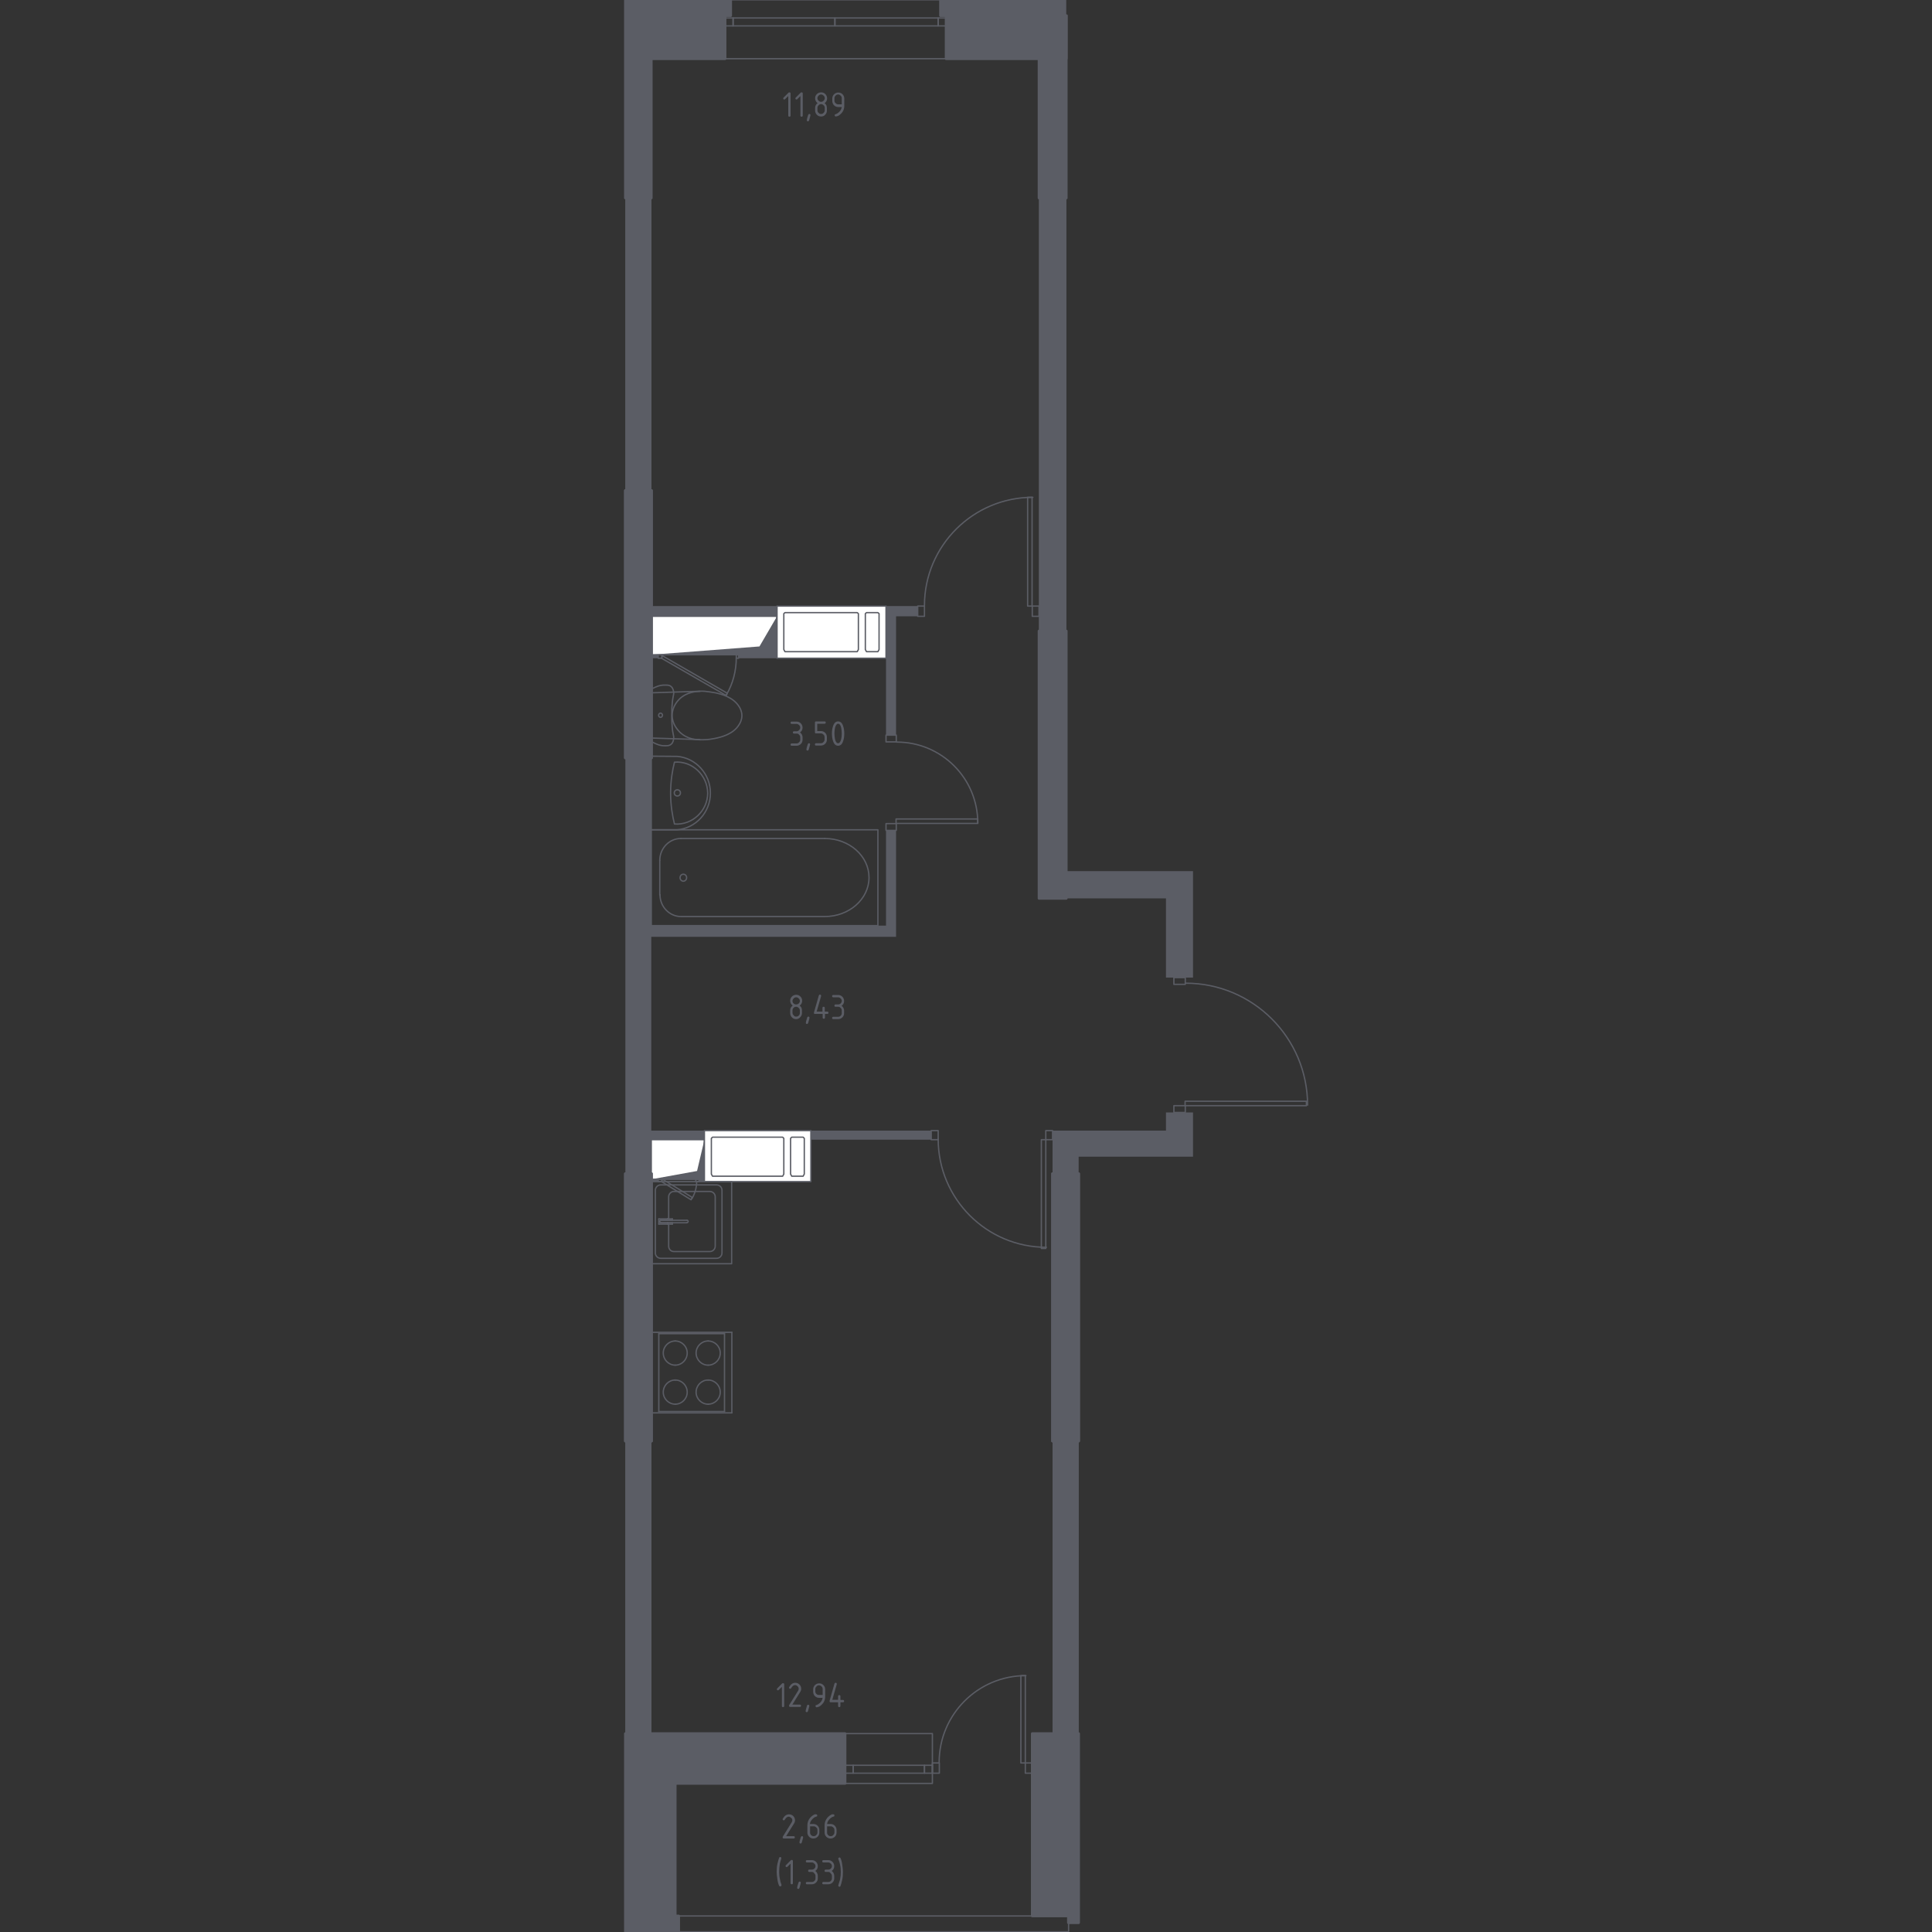 <?xml version="1.0" encoding="utf-8"?>
<!-- Generator: Adobe Illustrator 22.0.1, SVG Export Plug-In . SVG Version: 6.00 Build 0)  -->
<svg version="1.1" id="Layer_1" xmlns="http://www.w3.org/2000/svg" xmlns:xlink="http://www.w3.org/1999/xlink" x="0px" y="0px"
	 viewBox="0 0 1000 1000" style="enable-background:new 0 0 1000 1000;" xml:space="preserve">
<rect x="0" y="0" width="1000" height="1000" fill="#333333" stroke="none"/>
<style type="text/css">
	.st0{fill:none;stroke:#5B5D65;stroke-width:0.686;stroke-linecap:round;stroke-linejoin:round;stroke-miterlimit:10;}
	.st1{fill:#FFFFFF;}
	.st2{fill:#5B5D65;}
	.st3{fill:none;stroke:#5B5D65;stroke-width:1.372;stroke-linecap:round;stroke-linejoin:round;stroke-miterlimit:10;}
</style>
<rect x="607.6" y="572.3" class="st0" width="5.9" height="3.5"/>
<rect x="607.6" y="506" class="st0" width="5.9" height="3.5"/>
<path class="st0" d="M676.8,572c0-34.8-28.3-63.1-63.1-63.1"/>
<rect x="613.4" y="570" class="st0" width="62.8" height="2.3"/>
<rect x="478.5" y="913.7" class="st0" width="4.1" height="4.1"/>
<rect x="437.4" y="913.7" class="st0" width="4.2" height="4.1"/>
<rect x="441.6" y="913.7" class="st0" width="36.9" height="4.1"/>
<polyline class="st0" points="437.4,923.1 482.6,923.1 482.6,897.3 437.4,897.3 "/>
<rect x="530.7" y="912.5" class="st0" width="3.5" height="5.3"/>
<rect x="482.6" y="912.5" class="st0" width="3.6" height="5.3"/>
<path class="st0" d="M531,867.3c-24.8,0-44.9,20.1-44.9,44.9"/>
<rect x="528.4" y="867.3" class="st0" width="2.3" height="45.2"/>
<rect x="541.3" y="585.2" class="st0" width="3.5" height="4.7"/>
<rect x="482" y="585.2" class="st0" width="3.6" height="4.7"/>
<path class="st0" d="M485.6,589.6c0,30.9,25.1,56,56,56"/>
<rect x="539" y="589.9" class="st0" width="2.3" height="56.3"/>
<rect x="534.3" y="313.7" class="st0" width="3.5" height="5.3"/>
<rect x="475" y="313.7" class="st0" width="3.5" height="5.3"/>
<path class="st0" d="M534.6,257.4c-30.9,0-56.1,25.1-56.1,56"/>
<rect x="531.9" y="257.4" class="st0" width="2.3" height="56.3"/>
<rect x="458.6" y="426.3" class="st0" width="5.3" height="3.5"/>
<rect x="458.6" y="380.5" class="st0" width="5.3" height="3.5"/>
<path class="st0" d="M506.1,426c0-23.2-18.8-41.9-41.9-41.9"/>
<rect x="463.8" y="423.9" class="st0" width="42.3" height="2.3"/>
<rect x="340.7" y="338.9" class="st0" width="1.8" height="1.8"/>
<rect x="381.1" y="338.9" class="st0" width="1.2" height="1.8"/>
<path class="st0" d="M376,359.6c3.4-5.8,5.1-12.5,5.1-19.2"/>
<polyline class="st0" points="342.4,340.7 343,339.5 376.4,358.8 375.9,360 342.4,340.7 "/>
<rect x="340.7" y="610.4" class="st0" width="1.8" height="1.2"/>
<rect x="360.1" y="610.4" class="st0" width="1.7" height="1.2"/>
<path class="st0" d="M358.2,620.3c1.6-2.7,2.4-5.8,2.4-8.9"/>
<polyline class="st0" points="342.4,611.6 343,610.4 358.3,619.8 357.7,621 342.4,611.6 "/>
<rect x="351.3" y="991.7" class="st0" width="201.8" height="8.2"/>
<line class="st0" x1="489.7" y1="30.4" x2="375.3" y2="30.4"/>
<line class="st0" x1="486.8" y1="-0.1" x2="378.2" y2="-0.1"/>
<rect x="375.3" y="9.3" class="st0" width="4.2" height="4.1"/>
<rect x="485.6" y="9.3" class="st0" width="4.1" height="4.1"/>
<rect x="379.4" y="9.3" class="st0" width="52.7" height="4.1"/>
<rect x="432.2" y="9.3" class="st0" width="53.4" height="4.1"/>
<rect x="337.1" y="589.9" class="st1" width="27.5" height="20.5"/>
<rect x="337.1" y="589.9" class="st0" width="27.5" height="20.5"/>
<polygon class="st2" points="337.1,610.4 360.8,606.1 364.6,589.9 364.6,610.4 360.8,610.4 "/>
<rect x="337.1" y="319" class="st1" width="65" height="19.9"/>
<rect x="337.1" y="319" class="st0" width="65" height="19.9"/>
<polygon class="st2" points="337.1,338.9 393.1,334.6 402.2,319 402.2,338.9 393.1,338.9 "/>
<rect x="402.2" y="313.7" class="st1" width="56.4" height="27"/>
<rect x="402.2" y="313.7" class="st0" width="56.4" height="27"/>
<polygon class="st1" points="444.3,336.2 444.3,317.6 443.7,317.1 406.3,317.1 405.7,317.6 405.7,336.2 406.3,337.3 443.7,337.3 "/>
<polyline class="st0" points="444.3,336.2 444.3,317.6 443.7,317.1 406.3,317.1 405.7,317.6 405.7,336.2 406.3,337.3 443.7,337.3 
	444.3,336.2 "/>
<polygon class="st1" points="455,317.6 455,336.2 454.4,337.3 448.5,337.3 447.9,336.2 447.9,317.6 448.5,317.1 454.4,317.1 "/>
<polyline class="st0" points="455,317.6 455,336.2 454.4,337.3 448.5,337.3 447.9,336.2 447.9,317.6 448.5,317.1 454.4,317.1 
	455,317.6 "/>
<rect x="364.6" y="585.2" class="st1" width="55.1" height="26.4"/>
<rect x="364.6" y="585.2" class="st0" width="55.1" height="26.4"/>
<polygon class="st1" points="405.7,607.7 405.7,589.2 405.1,588.6 368.8,588.6 368.2,589.2 368.2,607.7 368.8,608.8 405.1,608.8 "/>
<polyline class="st0" points="405.7,607.7 405.7,589.2 405.1,588.6 368.8,588.6 368.2,589.2 368.2,607.7 368.8,608.8 405.1,608.8 
	405.7,607.7 "/>
<polygon class="st1" points="416.3,589.2 416.3,607.7 415.7,608.8 409.8,608.8 409.2,607.7 409.2,589.2 409.8,588.6 415.7,588.6 "/>
<polyline class="st0" points="416.3,589.2 416.3,607.7 415.7,608.8 409.8,608.8 409.2,607.7 409.2,589.2 409.8,588.6 415.7,588.6 
	416.3,589.2 "/>
<rect x="537.8" y="102.5" class="st2" width="14.1" height="224"/>
<rect x="323.7" y="102.5" class="st2" width="13.5" height="151.3"/>
<rect x="323.7" y="745.9" class="st2" width="13.5" height="151.3"/>
<rect x="544.8" y="745.9" class="st2" width="13.5" height="151.3"/>
<rect x="537.8" y="102.5" class="st2" width="14.1" height="224"/>
<polygon class="st2" points="603.5,506 617.5,506 617.5,450.9 551.9,450.9 551.9,465 603.5,465 "/>
<polygon class="st2" points="617.5,598.7 558.3,598.7 558.3,607.5 544.8,607.5 544.8,585.2 603.5,585.2 603.5,575.8 617.5,575.8 "/>
<rect x="323.7" y="102.5" class="st2" width="13.5" height="151.3"/>
<rect x="323.7" y="745.9" class="st2" width="13.5" height="151.3"/>
<polygon class="st2" points="337.1,585.2 337.1,484.9 463.8,484.9 463.8,429.8 458.6,429.8 458.6,479.1 337.1,479.1 337.1,392.3 
	323.7,392.3 323.7,607.5 337.1,607.5 337.1,589.9 364.6,589.9 364.6,585.2 "/>
<rect x="419.8" y="585.2" class="st2" width="62.2" height="4.7"/>
<rect x="337.1" y="610.4" class="st2" width="3.5" height="1.2"/>
<rect x="361.8" y="610.4" class="st2" width="2.9" height="1.2"/>
<rect x="337.1" y="338.9" class="st2" width="3.5" height="1.8"/>
<rect x="337.1" y="313.7" class="st2" width="65" height="5.3"/>
<rect x="382.3" y="338.9" class="st2" width="19.9" height="1.8"/>
<polygon class="st2" points="458.6,313.7 458.6,380.5 463.8,380.5 463.8,319 475,319 475,313.7 "/>
<rect x="544.8" y="745.9" class="st2" width="13.5" height="151.3"/>
<line class="st0" x1="426.9" y1="434" x2="352.4" y2="434"/>
<line class="st0" x1="341.5" y1="463.2" x2="341.5" y2="445.4"/>
<path class="st0" d="M353.7,452.5c-1,0-1.7,0.8-1.7,1.8c0,1,0.8,1.8,1.7,1.8c0.9,0,1.7-0.8,1.7-1.8
	C355.4,453.3,354.7,452.5,353.7,452.5z"/>
<path class="st0" d="M426.9,434c12.7,0,22.9,9.1,22.9,20.2c0,11.2-10.3,20.2-22.9,20.2h-74.4c-6,0-10.9-5.1-10.9-11.3"/>
<path class="st0" d="M352.4,434c-6,0-10.9,5.1-10.9,11.3"/>
<rect x="337.1" y="429.5" class="st0" width="117.3" height="49.6"/>
<path class="st0" d="M349,410.4c0,0.9,0.7,1.6,1.6,1.6c0.9,0,1.6-0.7,1.6-1.6c0-0.9-0.7-1.6-1.6-1.6
	C349.7,408.8,349,409.5,349,410.4"/>
<path class="st0" d="M337.1,391.4v38.1h13.4c9.7-0.8,17.2-9.1,17.2-19c0-9.9-7.5-18.2-17.2-19L337.1,391.4z"/>
<path class="st0" d="M349.1,394.5c-1,4-2,9.5-2,16c0,6.5,1,12,2,16c9.2,0.7,17.2-6.8,17.2-16C366.2,401.3,358.3,393.7,349.1,394.5z"
	/>
<path class="st0" d="M338.1,384.3c-0.4-0.2-0.7-0.4-1-0.5v-27.1c0.2-0.1,0.6-0.3,1-0.5c1.2-0.6,3.4-1.7,6.2-1.6c1.3,0,2.3,0,3.1,0.8
	c1.1,0.9,1.2,2.4,1.3,2.9c0.1,1.1-0.2,1.5-0.5,3.6c-0.1,0.6-0.2,1.3-0.3,2.8c-0.1,0.6-0.2,2.7-0.2,5.6c0,1.2,0,3.1,0.2,5.6
	c0.1,1.4,0.2,2.2,0.3,2.8c0.4,2.2,0.6,2.6,0.5,3.6c-0.1,0.5-0.2,2-1.3,2.9c-0.9,0.8-1.9,0.8-3.1,0.8
	C341.6,386.1,339.4,385,338.1,384.3z"/>
<path class="st0" d="M341.9,369.1c-0.5,0-1,0.5-1,1.1c0,0.6,0.4,1.1,1,1.1c0.5,0,1-0.5,1-1.1C342.9,369.7,342.5,369.1,341.9,369.1"
	/>
<polyline class="st0" points="362.2,357.8 337.1,358.6 337.1,382 362.2,382.8 "/>
<path class="st0" d="M362.2,357.8c-1.7,0.1-6.7,0.3-10.5,4c-0.7,0.7-3.8,3.8-3.8,8.5c0,4.6,3,7.6,3.8,8.5c4.1,4.1,9.4,4.1,10.5,4.1
	c1.2,0,2.5,0,4-0.1c0,0,2-0.2,3.9-0.6c2.8-0.6,9.4-2,12.5-7.2c0.5-0.8,1.4-2.4,1.4-4.6c0-2.2-0.9-3.8-1.4-4.6
	c-3.1-5.1-9.6-6.6-12.3-7.2c-2-0.4-4.1-0.6-4.1-0.6C364.5,357.7,363,357.7,362.2,357.8z"/>
<path class="st0" d="M355.6,631.6c0.3,0,0.6,0.3,0.6,0.6c0,0.3-0.3,0.6-0.6,0.6"/>
<line class="st0" x1="355.6" y1="632.9" x2="342" y2="632.9"/>
<path class="st0" d="M342,632.9c-0.3,0-0.6-0.3-0.6-0.6c0-0.3,0.3-0.6,0.6-0.6"/>
<line class="st0" x1="342" y1="631.6" x2="355.6" y2="631.6"/>
<line class="st0" x1="345.5" y1="630.9" x2="345.5" y2="631.6"/>
<line class="st0" x1="345.5" y1="631.6" x2="342" y2="631.6"/>
<path class="st0" d="M342,632.9c-0.3,0-0.6-0.3-0.6-0.6c0-0.3,0.3-0.6,0.6-0.6"/>
<line class="st0" x1="342" y1="632.9" x2="345.5" y2="632.9"/>
<line class="st0" x1="345.5" y1="632.9" x2="345.5" y2="633.6"/>
<line class="st0" x1="345.5" y1="633.6" x2="341" y2="633.6"/>
<line class="st0" x1="341" y1="633.6" x2="341" y2="630.9"/>
<line class="st0" x1="341" y1="630.9" x2="345.5" y2="630.9"/>
<line class="st0" x1="348" y1="630.9" x2="348" y2="631.7"/>
<line class="st0" x1="348" y1="631.6" x2="345.6" y2="631.6"/>
<line class="st0" x1="345.6" y1="631.6" x2="345.6" y2="630.9"/>
<line class="st0" x1="345.6" y1="630.9" x2="348" y2="630.9"/>
<line class="st0" x1="348" y1="633.6" x2="345.6" y2="633.6"/>
<line class="st0" x1="345.6" y1="633.6" x2="345.6" y2="632.9"/>
<line class="st0" x1="345.6" y1="632.9" x2="348" y2="632.9"/>
<line class="st0" x1="348" y1="632.9" x2="348" y2="633.6"/>
<path class="st0" d="M346.1,630.9v-11.4c0-1.5,1.2-2.8,2.7-2.8h18.6c1.5,0,2.8,1.2,2.8,2.8V645c0,1.5-1.2,2.8-2.8,2.8h-18.6
	c-1.5,0-2.7-1.2-2.7-2.8v-11.4"/>
<path class="st0" d="M342,613.3h28.9c1.5,0,2.8,1.2,2.8,2.8v32.4c0,1.5-1.2,2.8-2.8,2.8H342c-1.5,0-2.8-1.2-2.8-2.8v-32.4
	C339.2,614.6,340.4,613.3,342,613.3"/>
<rect x="337.1" y="611.6" class="st0" width="41.6" height="42.5"/>
<line class="st0" x1="341" y1="730.6" x2="375" y2="730.6"/>
<polyline class="st0" points="378.8,689.6 337.1,689.6 337.1,731.3 378.8,731.3 "/>
<line class="st0" x1="341" y1="690.3" x2="341" y2="730.6"/>
<line class="st0" x1="375" y1="730.6" x2="375" y2="690.3"/>
<line class="st0" x1="375" y1="690.3" x2="341" y2="690.3"/>
<path class="st0" d="M366.5,706.6c-3.4,0-6.2-2.8-6.2-6.3c0-3.4,2.8-6.2,6.2-6.2"/>
<path class="st0" d="M366.5,694.1c3.5,0,6.3,2.8,6.3,6.2c0,3.5-2.8,6.3-6.3,6.3"/>
<path class="st0" d="M349.5,706.6c-3.4,0-6.2-2.8-6.2-6.3c0-3.4,2.8-6.2,6.2-6.2"/>
<path class="st0" d="M349.5,694.1c3.4,0,6.2,2.8,6.2,6.2c0,3.5-2.8,6.3-6.2,6.3"/>
<path class="st0" d="M366.5,726.8c-3.4,0-6.2-2.8-6.2-6.2c0-3.5,2.8-6.3,6.2-6.3"/>
<path class="st0" d="M366.5,714.3c3.5,0,6.3,2.8,6.3,6.3c0,3.4-2.8,6.2-6.3,6.2"/>
<path class="st0" d="M349.5,726.8c-3.4,0-6.2-2.8-6.2-6.2c0-3.5,2.8-6.3,6.2-6.3"/>
<path class="st0" d="M349.5,714.3c3.4,0,6.2,2.8,6.2,6.3c0,3.4-2.8,6.2-6.2,6.2"/>
<line class="st0" x1="378.8" y1="689.6" x2="378.8" y2="731.3"/>
<rect x="544.8" y="607.5" class="st2" width="13.5" height="138.4"/>
<rect x="544.8" y="607.5" class="st3" width="13.5" height="138.4"/>
<rect x="537.8" y="326.6" class="st2" width="14.1" height="138.4"/>
<rect x="537.8" y="326.6" class="st3" width="14.1" height="138.4"/>
<polygon class="st2" points="551.2,-0.1 486.8,-0.1 486.8,8.1 489.7,8.1 489.7,30.4 537.8,30.4 537.8,102.5 551.9,102.5 551.9,30.4 
	552,30.4 552,8.1 551.2,8.1 "/>
<polygon class="st3" points="551.2,-0.1 486.8,-0.1 486.8,8.1 489.7,8.1 489.7,30.4 537.8,30.4 537.8,102.5 551.9,102.5 551.9,30.4 
	552,30.4 552,8.1 551.2,8.1 "/>
<polygon class="st2" points="378.2,-0.1 323.7,-0.1 323.7,102.5 337.1,102.5 337.1,30.4 375.3,30.4 375.3,8.1 378.2,8.1 "/>
<polygon class="st3" points="378.2,-0.1 323.7,-0.1 323.7,102.5 337.1,102.5 337.1,30.4 375.3,30.4 375.3,8.1 378.2,8.1 "/>
<rect x="323.7" y="253.9" class="st2" width="13.5" height="138.4"/>
<rect x="323.7" y="253.9" class="st3" width="13.5" height="138.4"/>
<polygon class="st2" points="437.4,923.1 437.4,897.3 323.7,897.3 323.7,999.9 351.3,999.9 351.3,991.7 349.5,991.7 349.5,923.1 "/>
<polygon class="st3" points="437.4,923.1 437.4,897.3 323.7,897.3 323.7,999.9 351.3,999.9 351.3,991.7 349.5,991.7 349.5,923.1 "/>
<rect x="323.7" y="607.5" class="st2" width="13.5" height="138.4"/>
<rect x="323.7" y="607.5" class="st3" width="13.5" height="138.4"/>
<polygon class="st2" points="558.3,995.2 558.3,897.3 534.3,897.3 534.3,991.7 553,991.7 553,995.2 "/>
<polygon class="st3" points="558.3,995.2 558.3,897.3 534.3,897.3 534.3,991.7 553,991.7 553,995.2 "/>
<rect x="544.8" y="607.5" class="st2" width="13.5" height="138.4"/>
<rect x="544.8" y="607.5" class="st3" width="13.5" height="138.4"/>
<rect x="323.7" y="253.9" class="st2" width="13.5" height="138.4"/>
<rect x="323.7" y="253.9" class="st3" width="13.5" height="138.4"/>
<rect x="323.7" y="607.5" class="st2" width="13.5" height="138.4"/>
<rect x="323.7" y="607.5" class="st3" width="13.5" height="138.4"/>
<g>
	<path class="st2" d="M412.3,379.7h-1.3c-0.4,0-0.6-0.2-0.6-0.6c0-0.4,0.2-0.6,0.6-0.6h1.3c0.5,0,1-0.2,1.3-0.6
		c0.4-0.4,0.6-0.8,0.6-1.3c0-0.5-0.2-1-0.6-1.3c-0.4-0.4-0.8-0.6-1.3-0.6h-2.5c-0.4,0-0.6-0.2-0.6-0.6c0-0.4,0.2-0.6,0.6-0.6h2.5
		c0.9,0,1.6,0.3,2.2,0.9c0.6,0.6,0.9,1.4,0.9,2.2c0,1-0.4,1.9-1.3,2.5c0.8,0.6,1.3,1.5,1.3,2.5v1.3c0,0.9-0.3,1.6-0.9,2.2
		s-1.4,0.9-2.2,0.9h-2.5c-0.4,0-0.6-0.2-0.6-0.6c0-0.4,0.2-0.6,0.6-0.6h2.5c0.5,0,1-0.2,1.3-0.6c0.4-0.4,0.6-0.8,0.6-1.3v-1.3
		c0-0.5-0.2-1-0.6-1.3C413.3,379.8,412.9,379.7,412.3,379.7z"/>
	<path class="st2" d="M418.7,384.7c0.4,0,0.6,0.2,0.6,0.6c0,0.1-0.2,1-0.7,2.7c-0.1,0.3-0.3,0.5-0.6,0.5c-0.4,0-0.6-0.2-0.6-0.6
		c0-0.3,0.2-1.2,0.7-2.7C418.2,384.9,418.4,384.7,418.7,384.7z"/>
	<path class="st2" d="M421.8,379V374c0-0.4,0.2-0.6,0.6-0.6h4.4c0.4,0,0.6,0.2,0.6,0.6c0,0.4-0.2,0.6-0.6,0.6h-3.8v3.8h1.9
		c0.9,0,1.6,0.3,2.2,0.9c0.6,0.6,0.9,1.4,0.9,2.2v1.3c0,0.9-0.3,1.6-0.9,2.2s-1.4,0.9-2.2,0.9h-2.5c-0.4,0-0.6-0.2-0.6-0.6
		c0-0.4,0.2-0.6,0.6-0.6h2.5c0.5,0,1-0.2,1.3-0.6c0.4-0.4,0.6-0.8,0.6-1.3v-1.3c0-0.5-0.2-1-0.6-1.3c-0.4-0.4-0.8-0.6-1.3-0.6h-2.5
		C422.1,379.7,421.8,379.5,421.8,379z"/>
	<path class="st2" d="M437,379.7c0,1.5-0.2,2.8-0.6,3.9c-0.5,1.6-1.4,2.4-2.6,2.4c-1.2,0-2.1-0.8-2.6-2.4c-0.4-1.1-0.6-2.4-0.6-3.9
		s0.2-2.8,0.6-3.9c0.5-1.6,1.4-2.4,2.6-2.4c1.2,0,2.1,0.8,2.6,2.4C436.8,376.9,437,378.2,437,379.7z M435.7,379.7c0-1-0.1-2-0.3-3
		c-0.3-1.4-0.9-2.1-1.6-2.1c-0.7,0-1.2,0.7-1.6,2.1c-0.2,0.9-0.3,1.9-0.3,2.9c0,1,0.1,2,0.3,3c0.3,1.4,0.9,2.1,1.6,2.1
		c0.7,0,1.2-0.7,1.6-2.1C435.6,381.7,435.7,380.7,435.7,379.7z"/>
</g>
<g>
	<path class="st2" d="M412.1,527.5c-0.9,0-1.6-0.3-2.2-0.9c-0.6-0.6-0.9-1.4-0.9-2.2V523c0-1,0.4-1.9,1.3-2.5
		c-0.8-0.6-1.3-1.5-1.3-2.5c0-0.9,0.3-1.6,0.9-2.2c0.6-0.6,1.4-0.9,2.2-0.9c0.9,0,1.6,0.3,2.2,0.9c0.6,0.6,0.9,1.4,0.9,2.2
		c0,1-0.4,1.9-1.3,2.5c0.6,0.5,1,1,1.1,1.7c0.1,0.3,0.1,1,0.1,2.1c0,0.9-0.3,1.6-0.9,2.2C413.7,527.1,412.9,527.5,412.1,527.5z
		 M412.1,519.9c0.5,0,1-0.2,1.3-0.5c0.4-0.4,0.6-0.8,0.6-1.3c0-0.5-0.2-1-0.6-1.3c-0.4-0.4-0.8-0.6-1.3-0.6c-0.5,0-1,0.2-1.3,0.6
		c-0.4,0.4-0.6,0.8-0.6,1.3s0.2,1,0.6,1.3C411.1,519.7,411.5,519.9,412.1,519.9z M412.1,526.2c0.5,0,1-0.2,1.3-0.5
		c0.4-0.4,0.6-0.8,0.6-1.3V523c0-0.5-0.2-1-0.6-1.3c-0.4-0.4-0.8-0.6-1.3-0.6c-0.5,0-1,0.2-1.3,0.5c-0.4,0.4-0.6,0.8-0.6,1.3v1.3
		c0,0.5,0.2,1,0.6,1.3C411.1,526,411.5,526.2,412.1,526.2z"/>
	<path class="st2" d="M418.4,526.2c0.4,0,0.6,0.2,0.6,0.6c0,0.1-0.2,1-0.7,2.7c-0.1,0.3-0.3,0.5-0.6,0.5c-0.4,0-0.6-0.2-0.6-0.6
		c0-0.3,0.2-1.2,0.7-2.7C417.9,526.3,418.1,526.2,418.4,526.2z"/>
	<path class="st2" d="M421.3,524.3c0-0.1,0-0.1,0-0.2l2.5-8.8c0.1-0.3,0.3-0.5,0.6-0.5c0.4,0,0.6,0.2,0.6,0.6c0,0.1,0,0.1,0,0.2
		l-2.3,8h3v-1.9c0-0.4,0.2-0.6,0.6-0.6s0.6,0.2,0.6,0.6v1.9h1.3c0.4,0,0.6,0.2,0.6,0.6s-0.2,0.6-0.6,0.6H427v1.9
		c0,0.4-0.2,0.6-0.6,0.6s-0.6-0.2-0.6-0.6v-1.9h-3.8C421.5,524.9,421.3,524.7,421.3,524.3z"/>
	<path class="st2" d="M433.8,521.1h-1.3c-0.4,0-0.6-0.2-0.6-0.6s0.2-0.6,0.6-0.6h1.3c0.5,0,1-0.2,1.3-0.5c0.4-0.4,0.6-0.8,0.6-1.3
		c0-0.5-0.2-1-0.6-1.3c-0.4-0.4-0.8-0.6-1.3-0.6h-2.5c-0.4,0-0.6-0.2-0.6-0.6c0-0.4,0.2-0.6,0.6-0.6h2.5c0.9,0,1.6,0.3,2.2,0.9
		c0.6,0.6,0.9,1.4,0.9,2.2c0,1-0.4,1.9-1.3,2.5c0.8,0.6,1.3,1.5,1.3,2.5v1.3c0,0.9-0.3,1.6-0.9,2.2c-0.6,0.6-1.4,0.9-2.2,0.9h-2.5
		c-0.4,0-0.6-0.2-0.6-0.6s0.2-0.6,0.6-0.6h2.5c0.5,0,1-0.2,1.3-0.5c0.4-0.4,0.6-0.8,0.6-1.3V523c0-0.5-0.2-1-0.6-1.3
		C434.8,521.3,434.4,521.1,433.8,521.1z"/>
</g>
<g>
	<path class="st2" d="M404.6,873.2l-1.5,1.5c-0.1,0.1-0.3,0.2-0.4,0.2c-0.4,0-0.6-0.2-0.6-0.6c0-0.2,0.1-0.3,0.2-0.4l2.5-2.5
		c0.2-0.2,0.3-0.2,0.5-0.2c0.4,0,0.6,0.2,0.6,0.6V883c0,0.4-0.2,0.6-0.6,0.6c-0.4,0-0.6-0.2-0.6-0.6V873.2z"/>
	<path class="st2" d="M411.6,871c0.9,0,1.6,0.3,2.2,0.9c0.6,0.6,0.9,1.4,0.9,2.2c0,0.6-0.2,1.2-0.6,1.8l-4,6.4h3.9
		c0.4,0,0.6,0.2,0.6,0.6s-0.2,0.6-0.6,0.6H409c-0.4,0-0.6-0.2-0.6-0.6c0-0.1,0-0.2,0.1-0.4l4.6-7.4c0.2-0.3,0.3-0.7,0.3-1
		c0-0.5-0.2-1-0.6-1.3c-0.4-0.4-0.8-0.6-1.3-0.6c-0.7,0-1.4,0.5-2,1.6c-0.1,0.2-0.3,0.3-0.5,0.3c-0.4,0-0.6-0.2-0.6-0.6
		c0-0.1,0-0.2,0.1-0.3C409.3,871.8,410.3,871,411.6,871z"/>
	<path class="st2" d="M418.3,882.4c0.4,0,0.6,0.2,0.6,0.6c0,0.1-0.2,1-0.7,2.7c-0.1,0.3-0.3,0.5-0.6,0.5c-0.4,0-0.6-0.2-0.6-0.6
		c0-0.3,0.2-1.2,0.7-2.7C417.7,882.6,417.9,882.4,418.3,882.4z"/>
	<path class="st2" d="M422.7,883.7c-0.2,0-0.3-0.1-0.4-0.2s-0.2-0.3-0.2-0.4c0-0.3,0.1-0.5,0.3-0.5c0.5-0.2,0.8-0.3,1.1-0.5
		c1.4-0.9,2.1-2,2.3-3.3h-1.8c-0.9,0-1.6-0.3-2.2-0.9c-0.6-0.6-0.9-1.4-0.9-2.2v-1.3c0-0.9,0.3-1.6,0.9-2.2c0.6-0.6,1.4-0.9,2.2-0.9
		c0.9,0,1.6,0.3,2.2,0.9s0.9,1.4,0.9,2.2v3.8c0,2.1-1,3.8-3,5.1C423.5,883.5,423,883.7,422.7,883.7z M425.8,877.4v-3.2
		c0-0.5-0.2-1-0.6-1.3c-0.4-0.4-0.8-0.6-1.3-0.6c-0.5,0-1,0.2-1.3,0.6c-0.4,0.4-0.6,0.8-0.6,1.3v1.3c0,0.5,0.2,1,0.6,1.3
		c0.4,0.4,0.8,0.5,1.3,0.5H425.8z"/>
	<path class="st2" d="M429.4,880.5c0-0.1,0-0.1,0-0.2l2.5-8.8c0.1-0.3,0.3-0.5,0.6-0.5c0.4,0,0.6,0.2,0.6,0.6c0,0.1,0,0.1,0,0.2
		l-2.3,8h3V878c0-0.4,0.2-0.6,0.6-0.6s0.6,0.2,0.6,0.6v1.9h1.3c0.4,0,0.6,0.2,0.6,0.6s-0.2,0.6-0.6,0.6h-1.3v1.9
		c0,0.4-0.2,0.6-0.6,0.6s-0.6-0.2-0.6-0.6v-1.9h-3.8C429.6,881.2,429.4,880.9,429.4,880.5z"/>
</g>
<g>
	<path class="st2" d="M407.9,49.8l-1.5,1.5c-0.1,0.1-0.3,0.2-0.4,0.2c-0.4,0-0.6-0.2-0.6-0.6c0-0.2,0.1-0.3,0.2-0.4l2.5-2.5
		c0.2-0.2,0.3-0.2,0.5-0.2c0.4,0,0.6,0.2,0.6,0.6v11.4c0,0.4-0.2,0.6-0.6,0.6c-0.4,0-0.6-0.2-0.6-0.6V49.8z"/>
	<path class="st2" d="M414.2,49.8l-1.5,1.5c-0.1,0.1-0.3,0.2-0.4,0.2c-0.4,0-0.6-0.2-0.6-0.6c0-0.2,0.1-0.3,0.2-0.4l2.5-2.5
		c0.2-0.2,0.3-0.2,0.5-0.2c0.4,0,0.6,0.2,0.6,0.6v11.4c0,0.4-0.2,0.6-0.6,0.6c-0.4,0-0.6-0.2-0.6-0.6V49.8z"/>
	<path class="st2" d="M418.9,59c0.4,0,0.6,0.2,0.6,0.6c0,0.1-0.2,1-0.7,2.7c-0.1,0.3-0.3,0.5-0.6,0.5c-0.4,0-0.6-0.2-0.6-0.6
		c0-0.3,0.2-1.2,0.7-2.7C418.4,59.2,418.6,59,418.9,59z"/>
	<path class="st2" d="M425,60.3c-0.9,0-1.6-0.3-2.2-0.9c-0.6-0.6-0.9-1.4-0.9-2.2v-1.3c0-1,0.4-1.9,1.3-2.5
		c-0.8-0.6-1.3-1.5-1.3-2.5c0-0.9,0.3-1.6,0.9-2.2c0.6-0.6,1.4-0.9,2.2-0.9c0.9,0,1.6,0.3,2.2,0.9c0.6,0.6,0.9,1.4,0.9,2.2
		c0,1-0.4,1.9-1.3,2.5c0.6,0.5,1,1,1.1,1.7c0.1,0.3,0.1,1,0.1,2.1c0,0.9-0.3,1.6-0.9,2.2C426.6,60,425.9,60.3,425,60.3z M425,52.7
		c0.5,0,1-0.2,1.3-0.6c0.4-0.4,0.6-0.8,0.6-1.3c0-0.5-0.2-1-0.6-1.3c-0.4-0.4-0.8-0.6-1.3-0.6c-0.5,0-1,0.2-1.3,0.6
		c-0.4,0.4-0.6,0.8-0.6,1.3c0,0.5,0.2,1,0.6,1.3C424,52.5,424.5,52.7,425,52.7z M425,59c0.5,0,1-0.2,1.3-0.6
		c0.4-0.4,0.6-0.8,0.6-1.3v-1.3c0-0.5-0.2-1-0.6-1.3c-0.4-0.4-0.8-0.6-1.3-0.6c-0.5,0-1,0.2-1.3,0.6c-0.4,0.4-0.6,0.8-0.6,1.3v1.3
		c0,0.5,0.2,1,0.6,1.3C424,58.8,424.5,59,425,59z"/>
	<path class="st2" d="M432.6,60.3c-0.2,0-0.3-0.1-0.4-0.2c-0.1-0.1-0.2-0.3-0.2-0.4c0-0.3,0.1-0.5,0.3-0.5c0.5-0.2,0.8-0.3,1.1-0.5
		c1.4-0.9,2.1-2,2.3-3.3h-1.8c-0.9,0-1.6-0.3-2.2-0.9c-0.6-0.6-0.9-1.4-0.9-2.2v-1.3c0-0.9,0.3-1.6,0.9-2.2c0.6-0.6,1.4-0.9,2.2-0.9
		c0.9,0,1.6,0.3,2.2,0.9s0.9,1.4,0.9,2.2v3.8c0,2.1-1,3.8-3,5.1C433.4,60.1,432.9,60.3,432.6,60.3z M435.7,54v-3.2
		c0-0.5-0.2-1-0.6-1.3c-0.4-0.4-0.8-0.6-1.3-0.6c-0.5,0-1,0.2-1.3,0.6c-0.4,0.4-0.6,0.8-0.6,1.3v1.3c0,0.5,0.2,1,0.6,1.3
		c0.4,0.4,0.8,0.6,1.3,0.6H435.7z"/>
</g>
<g>
	<path class="st2" d="M408.4,939.1c0.9,0,1.6,0.3,2.2,0.9c0.6,0.6,0.9,1.4,0.9,2.2c0,0.6-0.2,1.2-0.6,1.8l-4,6.4h3.9
		c0.4,0,0.6,0.2,0.6,0.6s-0.2,0.6-0.6,0.6h-5.1c-0.4,0-0.6-0.2-0.6-0.6c0-0.1,0-0.2,0.1-0.4l4.6-7.4c0.2-0.3,0.3-0.7,0.3-1
		c0-0.5-0.2-1-0.6-1.3s-0.8-0.6-1.3-0.6c-0.7,0-1.4,0.5-2,1.6c-0.1,0.2-0.3,0.3-0.5,0.3c-0.4,0-0.6-0.2-0.6-0.6c0-0.1,0-0.2,0.1-0.3
		C406.1,939.8,407.1,939.1,408.4,939.1z"/>
	<path class="st2" d="M415.1,950.4c0.4,0,0.6,0.2,0.6,0.6c0,0.1-0.2,1-0.7,2.7c-0.1,0.3-0.3,0.5-0.6,0.5c-0.4,0-0.6-0.2-0.6-0.6
		c0-0.3,0.2-1.2,0.7-2.7C414.6,950.6,414.8,950.4,415.1,950.4z"/>
	<path class="st2" d="M422.4,939.1c0.4,0,0.6,0.2,0.6,0.6c0,0.3-0.1,0.5-0.3,0.5c-0.9,0.2-1.8,0.8-2.5,1.7c-0.6,0.7-0.9,1.4-1,2.2
		h1.8c0.9,0,1.6,0.3,2.2,0.9c0.6,0.6,0.9,1.4,0.9,2.2v1.3c0,0.9-0.3,1.6-0.9,2.2c-0.6,0.6-1.4,0.9-2.2,0.9c-0.9,0-1.6-0.3-2.2-0.9
		c-0.6-0.6-0.9-1.4-0.9-2.2v-3.8c0-1.4,0.5-2.7,1.4-3.8c0.7-0.8,1.5-1.4,2.4-1.8C422.1,939.1,422.3,939.1,422.4,939.1z M419.3,945.4
		v3.2c0,0.5,0.2,1,0.6,1.3c0.4,0.4,0.8,0.5,1.3,0.5c0.5,0,1-0.2,1.3-0.6c0.4-0.4,0.6-0.8,0.6-1.3v-1.3c0-0.5-0.2-1-0.6-1.3
		c-0.4-0.4-0.8-0.6-1.3-0.6H419.3z"/>
	<path class="st2" d="M431.3,939.1c0.4,0,0.6,0.2,0.6,0.6c0,0.3-0.1,0.5-0.3,0.5c-0.9,0.2-1.8,0.8-2.5,1.7c-0.6,0.7-0.9,1.4-1,2.2
		h1.8c0.9,0,1.6,0.3,2.2,0.9c0.6,0.6,0.9,1.4,0.9,2.2v1.3c0,0.9-0.3,1.6-0.9,2.2c-0.6,0.6-1.4,0.9-2.2,0.9c-0.9,0-1.6-0.3-2.2-0.9
		c-0.6-0.6-0.9-1.4-0.9-2.2v-3.8c0-1.4,0.5-2.7,1.4-3.8c0.7-0.8,1.5-1.4,2.4-1.8C430.9,939.1,431.1,939.1,431.3,939.1z M428.1,945.4
		v3.2c0,0.5,0.2,1,0.6,1.3c0.4,0.4,0.8,0.5,1.3,0.5c0.5,0,1-0.2,1.3-0.6c0.4-0.4,0.6-0.8,0.6-1.3v-1.3c0-0.5-0.2-1-0.6-1.3
		c-0.4-0.4-0.8-0.6-1.3-0.6H428.1z"/>
</g>
<g>
	<path class="st2" d="M403.3,968.9c0,1.3,0.1,2.5,0.4,3.8c0.1,0.8,0.4,1.7,0.8,2.9c0,0.1,0,0.2,0,0.2c0,0.2-0.1,0.3-0.2,0.4
		c-0.1,0.1-0.3,0.2-0.5,0.2c-0.3,0-0.4-0.1-0.5-0.3c-0.4-0.8-0.7-1.8-0.9-3.2s-0.4-2.7-0.4-4.1s0.1-2.8,0.4-4.1s0.6-2.4,0.9-3.2
		c0.1-0.2,0.3-0.3,0.5-0.3c0.4,0,0.6,0.2,0.6,0.6c0,0.1,0,0.1,0,0.2c-0.4,1.2-0.7,2.2-0.8,2.9C403.4,966.3,403.3,967.6,403.3,968.9z
		"/>
	<path class="st2" d="M409.1,964.7l-1.5,1.5c-0.1,0.1-0.3,0.2-0.4,0.2c-0.4,0-0.6-0.2-0.6-0.6c0-0.2,0.1-0.3,0.2-0.4l2.5-2.5
		c0.2-0.2,0.3-0.2,0.5-0.2c0.4,0,0.6,0.2,0.6,0.6v11.4c0,0.4-0.2,0.6-0.6,0.6c-0.4,0-0.6-0.2-0.6-0.6V964.7z"/>
	<path class="st2" d="M413.9,973.9c0.4,0,0.6,0.2,0.6,0.6c0,0.1-0.2,1-0.7,2.7c-0.1,0.3-0.3,0.5-0.6,0.5c-0.4,0-0.6-0.2-0.6-0.6
		c0-0.3,0.2-1.2,0.7-2.7C413.4,974.1,413.6,973.9,413.9,973.9z"/>
	<path class="st2" d="M420.2,968.9h-1.3c-0.4,0-0.6-0.2-0.6-0.6s0.2-0.6,0.6-0.6h1.3c0.5,0,1-0.2,1.3-0.5c0.4-0.4,0.6-0.8,0.6-1.3
		c0-0.5-0.2-1-0.6-1.3c-0.4-0.4-0.8-0.6-1.3-0.6h-2.5c-0.4,0-0.6-0.2-0.6-0.6s0.2-0.6,0.6-0.6h2.5c0.9,0,1.6,0.3,2.2,0.9
		c0.6,0.6,0.9,1.4,0.9,2.2c0,1-0.4,1.9-1.3,2.5c0.8,0.6,1.3,1.5,1.3,2.5v1.3c0,0.9-0.3,1.6-0.9,2.2c-0.6,0.6-1.4,0.9-2.2,0.9h-2.5
		c-0.4,0-0.6-0.2-0.6-0.6s0.2-0.6,0.6-0.6h2.5c0.5,0,1-0.2,1.3-0.5c0.4-0.4,0.6-0.8,0.6-1.3v-1.3c0-0.5-0.2-1-0.6-1.3
		C421.2,969.1,420.7,968.9,420.2,968.9z"/>
	<path class="st2" d="M428.7,968.9h-1.3c-0.4,0-0.6-0.2-0.6-0.6s0.2-0.6,0.6-0.6h1.3c0.5,0,1-0.2,1.3-0.5c0.4-0.4,0.6-0.8,0.6-1.3
		c0-0.5-0.2-1-0.6-1.3c-0.4-0.4-0.8-0.6-1.3-0.6h-2.5c-0.4,0-0.6-0.2-0.6-0.6s0.2-0.6,0.6-0.6h2.5c0.9,0,1.6,0.3,2.2,0.9
		c0.6,0.6,0.9,1.4,0.9,2.2c0,1-0.4,1.9-1.3,2.5c0.8,0.6,1.3,1.5,1.3,2.5v1.3c0,0.9-0.3,1.6-0.9,2.2c-0.6,0.6-1.4,0.9-2.2,0.9h-2.5
		c-0.4,0-0.6-0.2-0.6-0.6s0.2-0.6,0.6-0.6h2.5c0.5,0,1-0.2,1.3-0.5c0.4-0.4,0.6-0.8,0.6-1.3v-1.3c0-0.5-0.2-1-0.6-1.3
		C429.7,969.1,429.2,968.9,428.7,968.9z"/>
	<path class="st2" d="M435.2,968.9c0-1.3-0.1-2.5-0.4-3.8c-0.1-0.7-0.4-1.7-0.9-2.9c0-0.1,0-0.2,0-0.2c0-0.2,0.1-0.3,0.2-0.4
		c0.1-0.1,0.3-0.2,0.4-0.2c0.3,0,0.4,0.1,0.5,0.3c0.4,0.8,0.7,1.8,0.9,3.2s0.4,2.7,0.4,4.1s-0.1,2.8-0.4,4.1s-0.6,2.4-0.9,3.2
		c-0.1,0.2-0.3,0.3-0.5,0.3c-0.2,0-0.3-0.1-0.4-0.2c-0.1-0.1-0.2-0.3-0.2-0.4c0-0.1,0-0.2,0-0.2c0.4-1.2,0.7-2.2,0.9-2.9
		C435.1,971.4,435.2,970.2,435.2,968.9z"/>
</g>
</svg>
